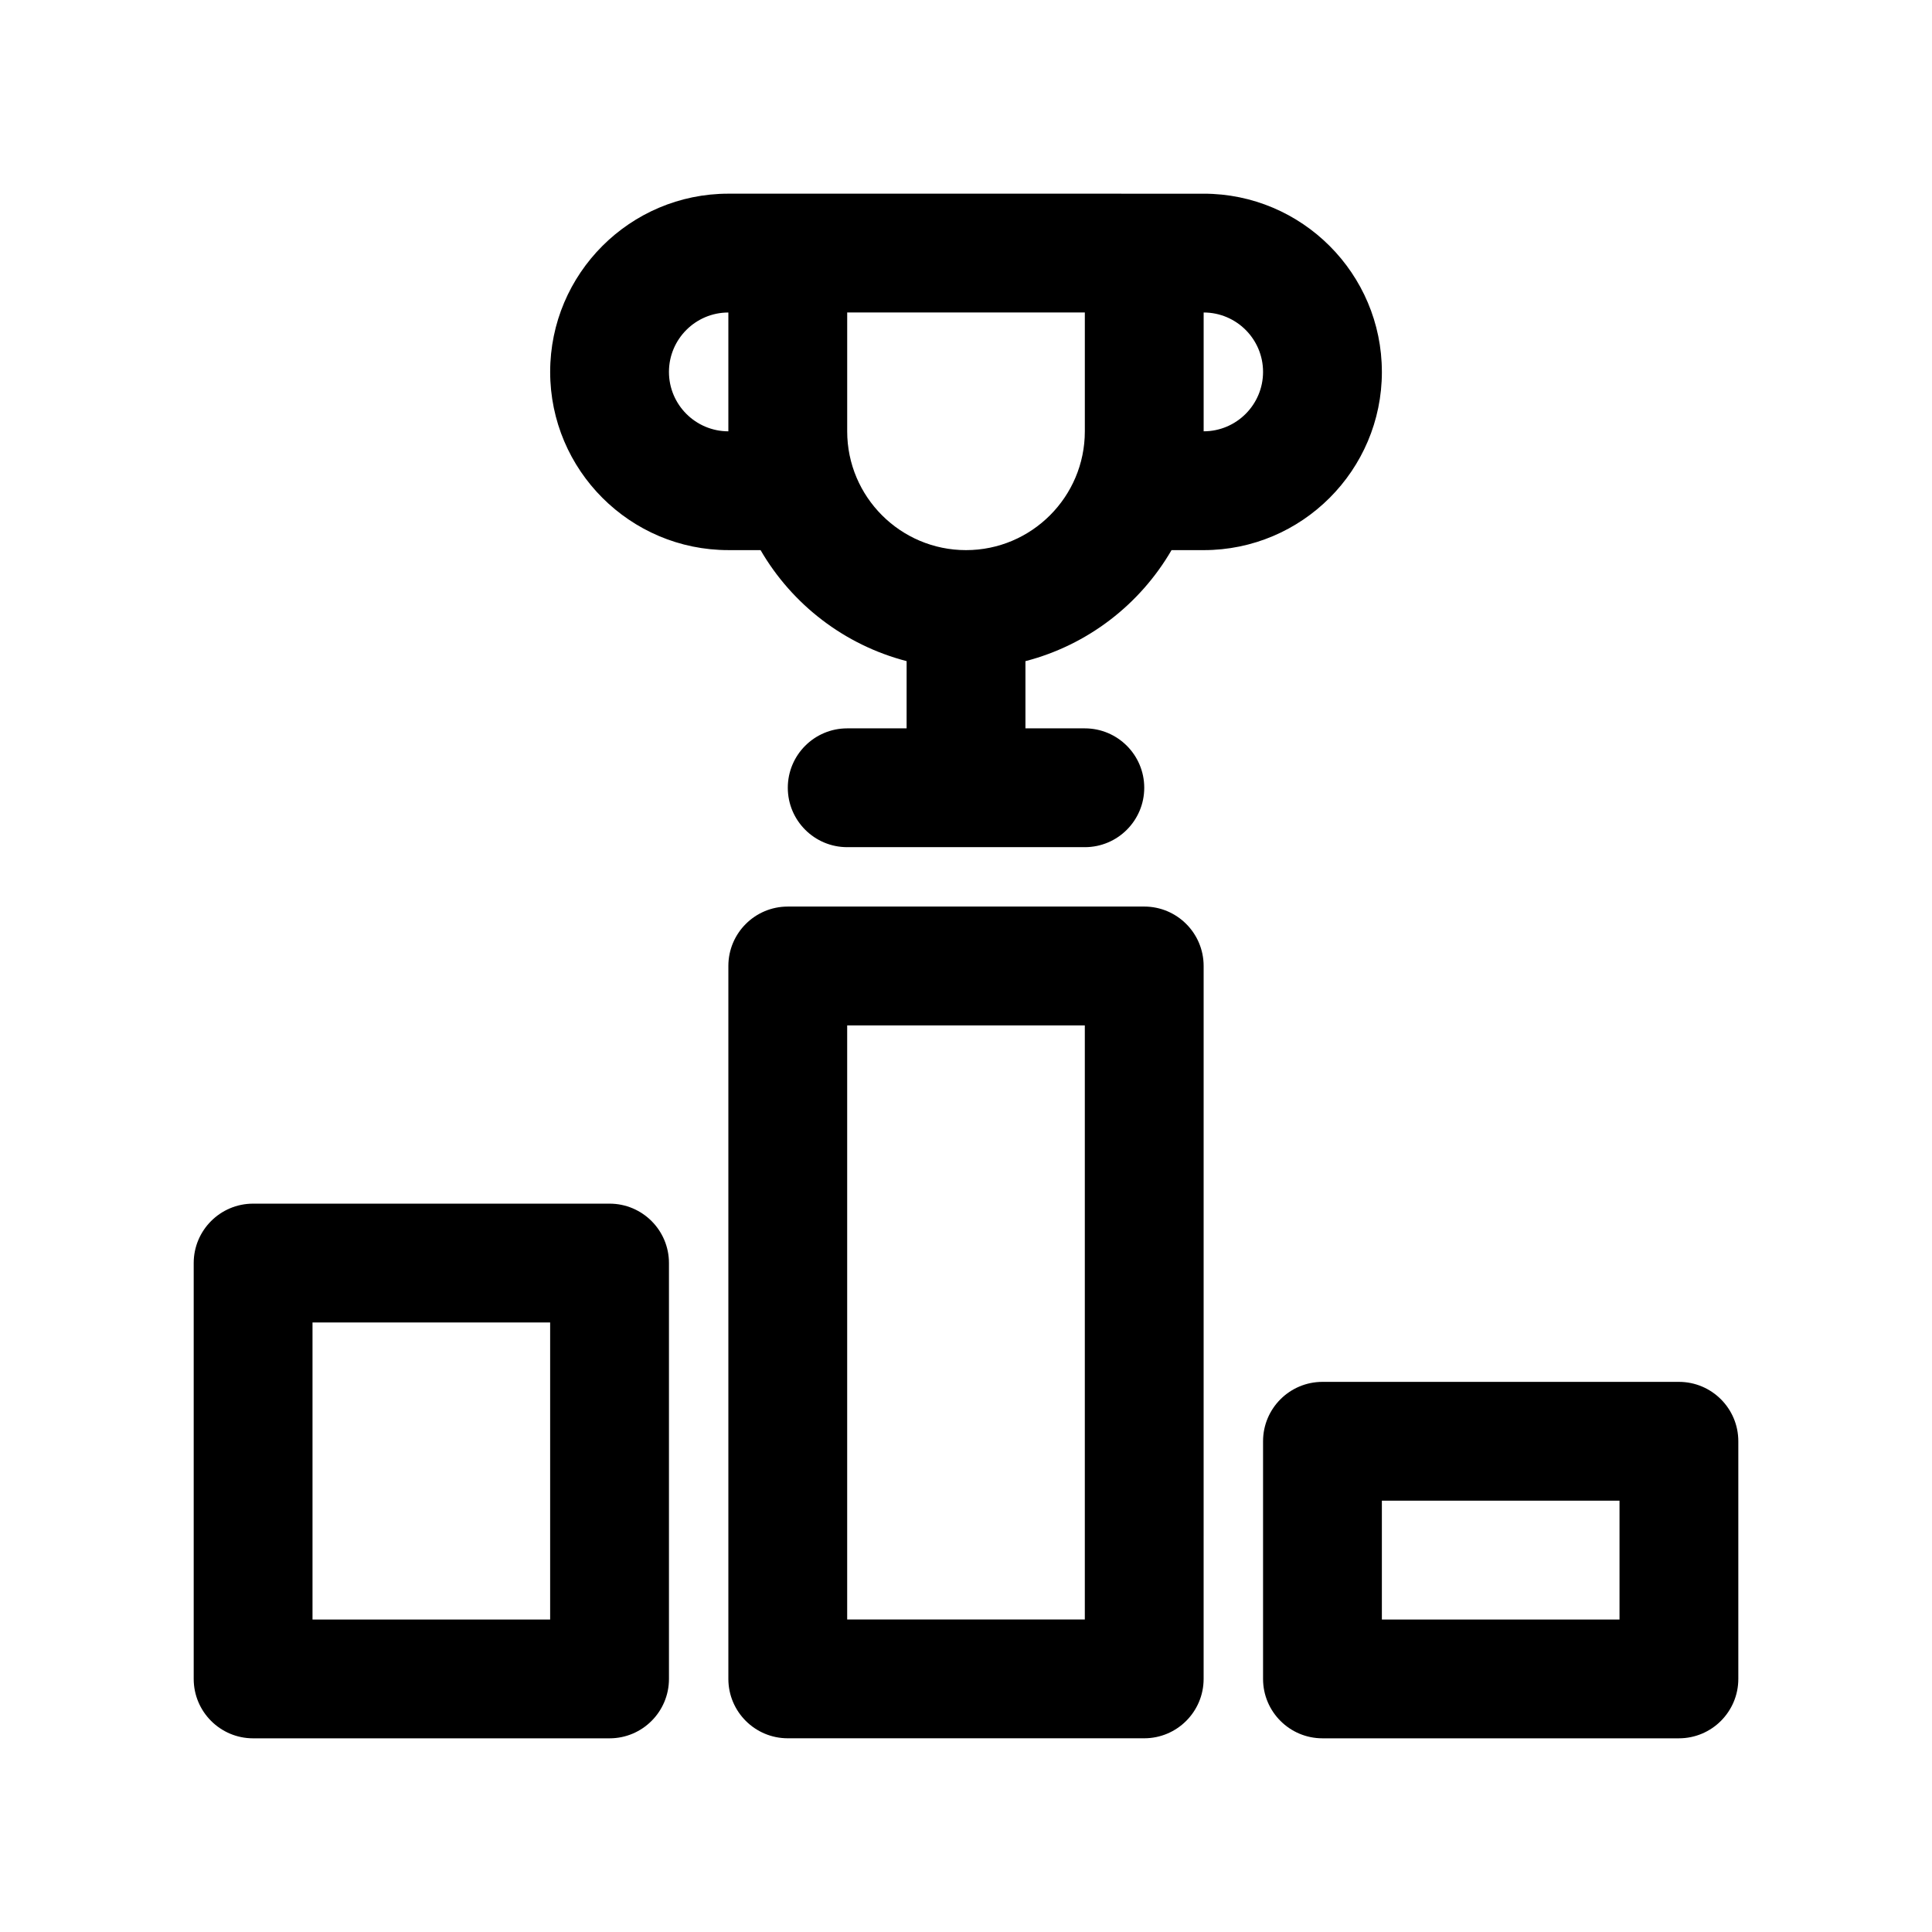 <?xml version="1.0" encoding="UTF-8"?>
<!-- The Best Svg Icon site in the world: iconSvg.co, Visit us! https://iconsvg.co -->
<svg fill="#000000" width="800px" height="800px" version="1.1" viewBox="144 144 512 512" xmlns="http://www.w3.org/2000/svg">
 <g>
  <path d="m305.54 462.98h-94.465c-8.691 0-15.742 7.055-15.742 15.742v110.21c0 8.691 7.055 15.742 15.742 15.742h94.465c8.691 0 15.742-7.055 15.742-15.742v-110.21c0-8.691-7.051-15.742-15.742-15.742zm-15.746 110.21h-62.977v-78.723h62.977z"/>
  <path d="m447.23 384.25h-94.465c-8.691 0-15.742 7.055-15.742 15.742v188.93c0 8.691 7.055 15.742 15.742 15.742h94.465c8.691 0 15.742-7.055 15.742-15.742l0.004-188.93c0-8.691-7.055-15.746-15.746-15.746zm-15.742 188.93h-62.977v-157.44h62.977z"/>
  <path d="m588.93 510.21h-94.465c-8.691 0-15.742 7.055-15.742 15.742v62.977c0 8.691 7.055 15.742 15.742 15.742h94.465c8.691 0 15.742-7.055 15.742-15.742v-62.977c0.004-8.688-7.051-15.742-15.742-15.742zm-15.742 62.977h-62.977v-31.488h62.977z"/>
  <path d="m510.21 242.56c0-26.047-21.184-47.23-47.23-47.23l-125.95-0.004c-26.047 0-47.23 21.184-47.23 47.23 0 26.047 21.184 47.23 47.23 47.23h8.527c8.352 14.391 22.223 25.145 38.707 29.418l-0.004 17.82h-15.742c-8.691 0-15.742 7.055-15.742 15.742 0 8.691 7.055 15.742 15.742 15.742h62.977c8.691 0 15.742-7.055 15.742-15.742 0-8.691-7.055-15.742-15.742-15.742h-15.742v-17.812c16.492-4.266 30.355-15.027 38.715-29.418l8.516-0.004c26.047 0 47.23-21.184 47.23-47.23zm-188.93 0c0-8.684 7.062-15.742 15.742-15.742v31.488c-8.68-0.004-15.742-7.062-15.742-15.746zm78.723 47.23c-17.367 0-31.488-14.121-31.488-31.488v-31.488h62.977v31.488c0 17.367-14.125 31.488-31.488 31.488zm62.977-31.488v-31.488c8.684 0 15.742 7.062 15.742 15.742 0 8.688-7.062 15.746-15.742 15.746z"/>
 </g>
</svg>
